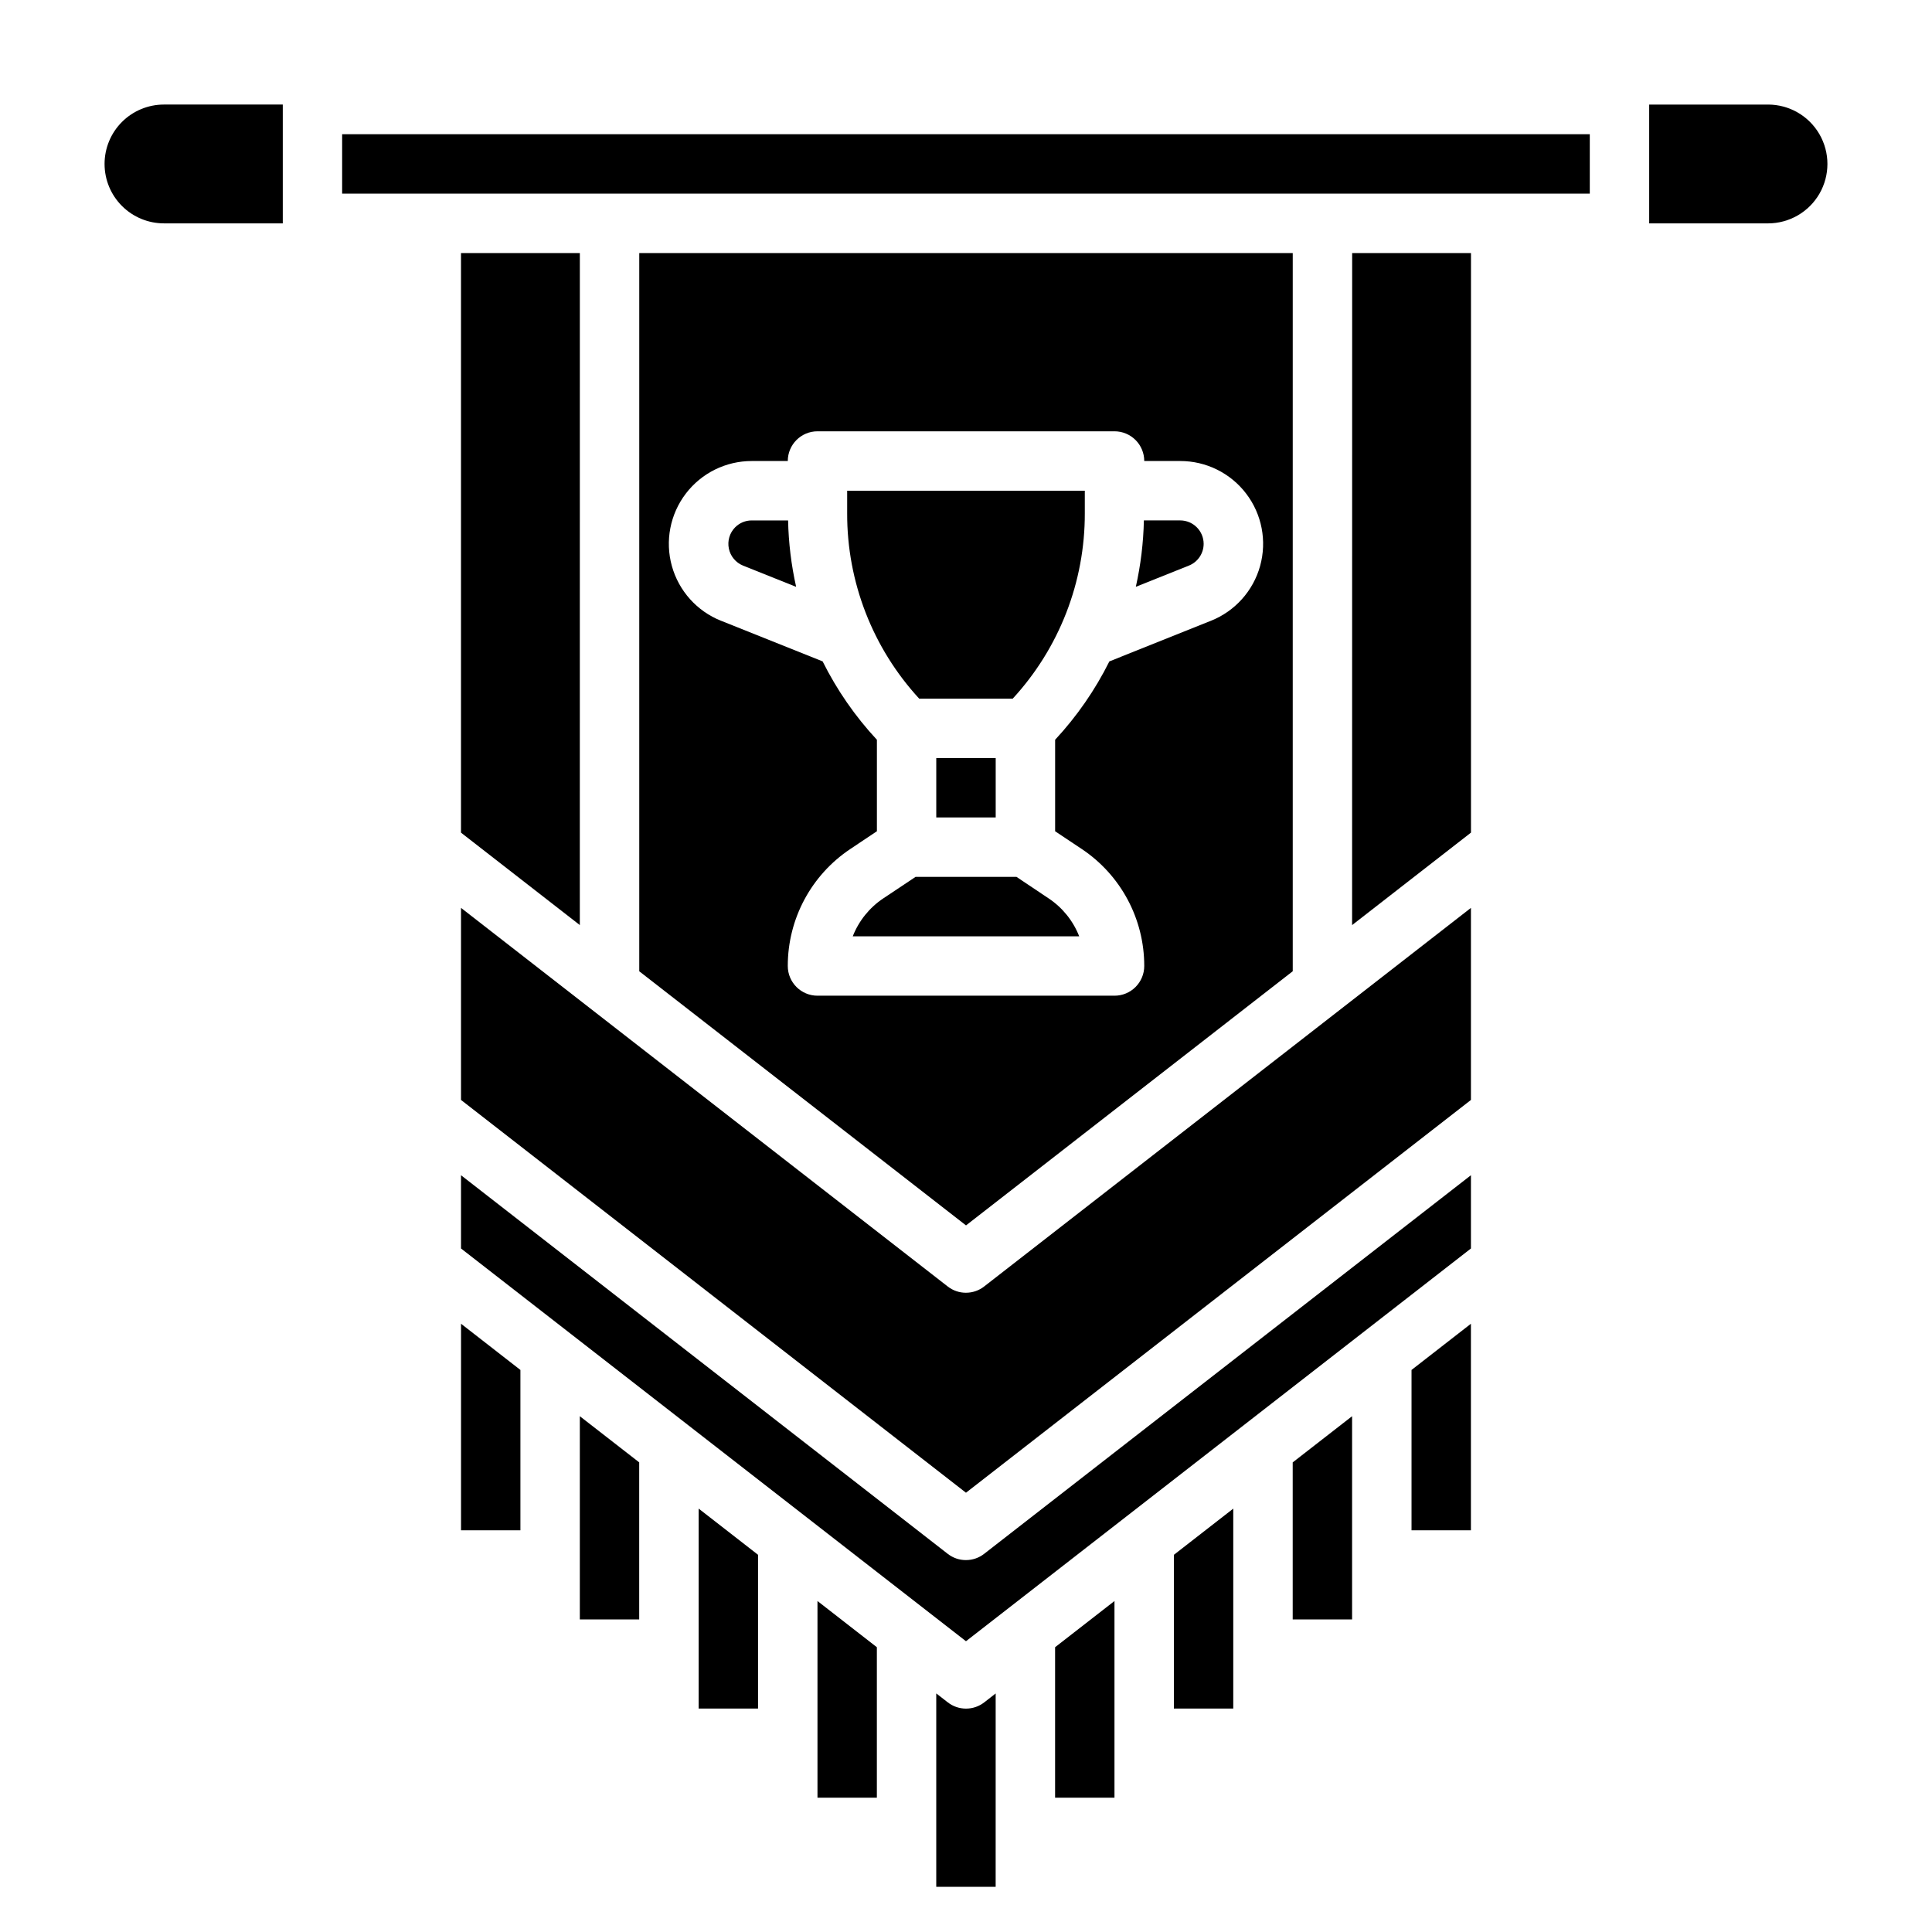 <?xml version="1.0" encoding="UTF-8"?>
<!-- Uploaded to: SVG Repo, www.svgrepo.com, Generator: SVG Repo Mixer Tools -->
<svg fill="#000000" width="800px" height="800px" version="1.1" viewBox="144 144 512 512" xmlns="http://www.w3.org/2000/svg">
 <g>
  <path d="m266.17 211.06v153.6l31.488 24.492 0.008-178.09z"/>
  <path d="m462.98 288.11c-0.016-3.426-2.797-6.195-6.223-6.195h-9.617c-0.125 5.922-0.84 11.816-2.133 17.594l14.059-5.621c2.363-0.941 3.914-3.231 3.914-5.777z"/>
  <path d="m343.22 281.92c-1.645-0.004-3.223 0.648-4.387 1.812-1.469 1.477-2.102 3.594-1.68 5.641 0.418 2.043 1.832 3.738 3.766 4.519l14.066 5.629c-1.293-5.781-2.008-11.676-2.133-17.602z"/>
  <path d="m171.71 187.45c0 4.176 1.656 8.18 4.609 11.133 2.953 2.953 6.957 4.613 11.133 4.613h31.488v-31.488h-31.488c-4.176 0-8.18 1.656-11.133 4.609-2.953 2.953-4.609 6.957-4.609 11.133z"/>
  <path d="m400 557.44c-1.754 0.008-3.453-0.574-4.836-1.652l-128.99-100.34v19.414l133.82 104.08 133.82-104.08v-19.414l-129 100.33c-1.379 1.078-3.078 1.664-4.824 1.66z"/>
  <path d="m400 486.59c-1.754 0.008-3.453-0.574-4.836-1.652l-128.99-100.34v50.898l133.82 104.09 133.82-104.09v-50.898l-129 100.33c-1.379 1.078-3.078 1.664-4.824 1.66z"/>
  <path d="m412.38 329.15c12.332-13.387 19.156-30.938 19.105-49.145v-5.957h-62.977v5.969-0.004c-0.059 18.199 6.762 35.75 19.09 49.137z"/>
  <path d="m502.32 389.16 31.504-24.508v-153.59h-31.488z"/>
  <path d="m486.59 401.39v-190.32h-173.18v190.33l86.594 67.344zm-133.82-1.391c-0.012-12.473 6.219-24.117 16.602-31.023l7.016-4.688v-24.246 0.004c-5.766-6.199-10.605-13.191-14.383-20.77l-26.93-10.77v0.004c-6.375-2.543-11.191-7.914-13.027-14.527-1.832-6.609-0.469-13.699 3.688-19.156 4.156-5.461 10.625-8.66 17.488-8.652h9.547c0-4.348 3.523-7.875 7.871-7.875h78.723c2.086 0 4.09 0.832 5.566 2.309 1.477 1.477 2.305 3.477 2.305 5.566h9.523c6.863-0.012 13.336 3.188 17.492 8.648 4.16 5.457 5.523 12.547 3.691 19.16-1.832 6.609-6.652 11.984-13.027 14.527l-26.922 10.77v-0.004c-3.773 7.574-8.613 14.57-14.375 20.77v24.246l7.016 4.676c10.383 6.906 16.617 18.559 16.602 31.031 0 2.086-0.828 4.09-2.305 5.566-1.477 1.477-3.481 2.305-5.566 2.305h-78.723c-4.348 0-7.871-3.523-7.871-7.871z"/>
  <path d="m234.67 179.57h330.64v15.742h-330.64z"/>
  <path d="m392.12 344.89h15.75v15.742h-15.75z"/>
  <path d="m612.54 171.71h-31.488v31.488h31.488c5.625 0 10.824-3.004 13.637-7.875 2.812-4.871 2.812-10.871 0-15.742-2.812-4.871-8.012-7.871-13.637-7.871z"/>
  <path d="m421.88 382.07-8.492-5.684h-26.766l-8.527 5.684c-3.668 2.445-6.496 5.957-8.105 10.059h60.008c-1.609-4.106-4.441-7.617-8.117-10.059z"/>
  <path d="m266.18 549.55h15.734v-42.5l-15.734-12.242z"/>
  <path d="m297.66 573.17h15.734v-41.629l-15.734-12.23z"/>
  <path d="m329.15 596.79h15.738v-40.754l-15.738-12.242z"/>
  <path d="m360.64 620.41h15.738v-39.879l-15.738-12.242z"/>
  <path d="m400 596.8c-1.754 0-3.457-0.582-4.836-1.664l-3.047-2.363v51.258h15.742l0.004-51.246-3.031 2.363v-0.004c-1.379 1.078-3.082 1.66-4.832 1.656z"/>
  <path d="m423.61 620.4h15.738v-52.113l-15.738 12.242z"/>
  <path d="m455.09 596.79h15.738v-52.988l-15.738 12.242z"/>
  <path d="m486.58 573.17h15.738v-53.859l-15.738 12.238z"/>
  <path d="m518.07 549.55h15.738v-54.742l-15.738 12.242z"/>
 </g>
</svg>